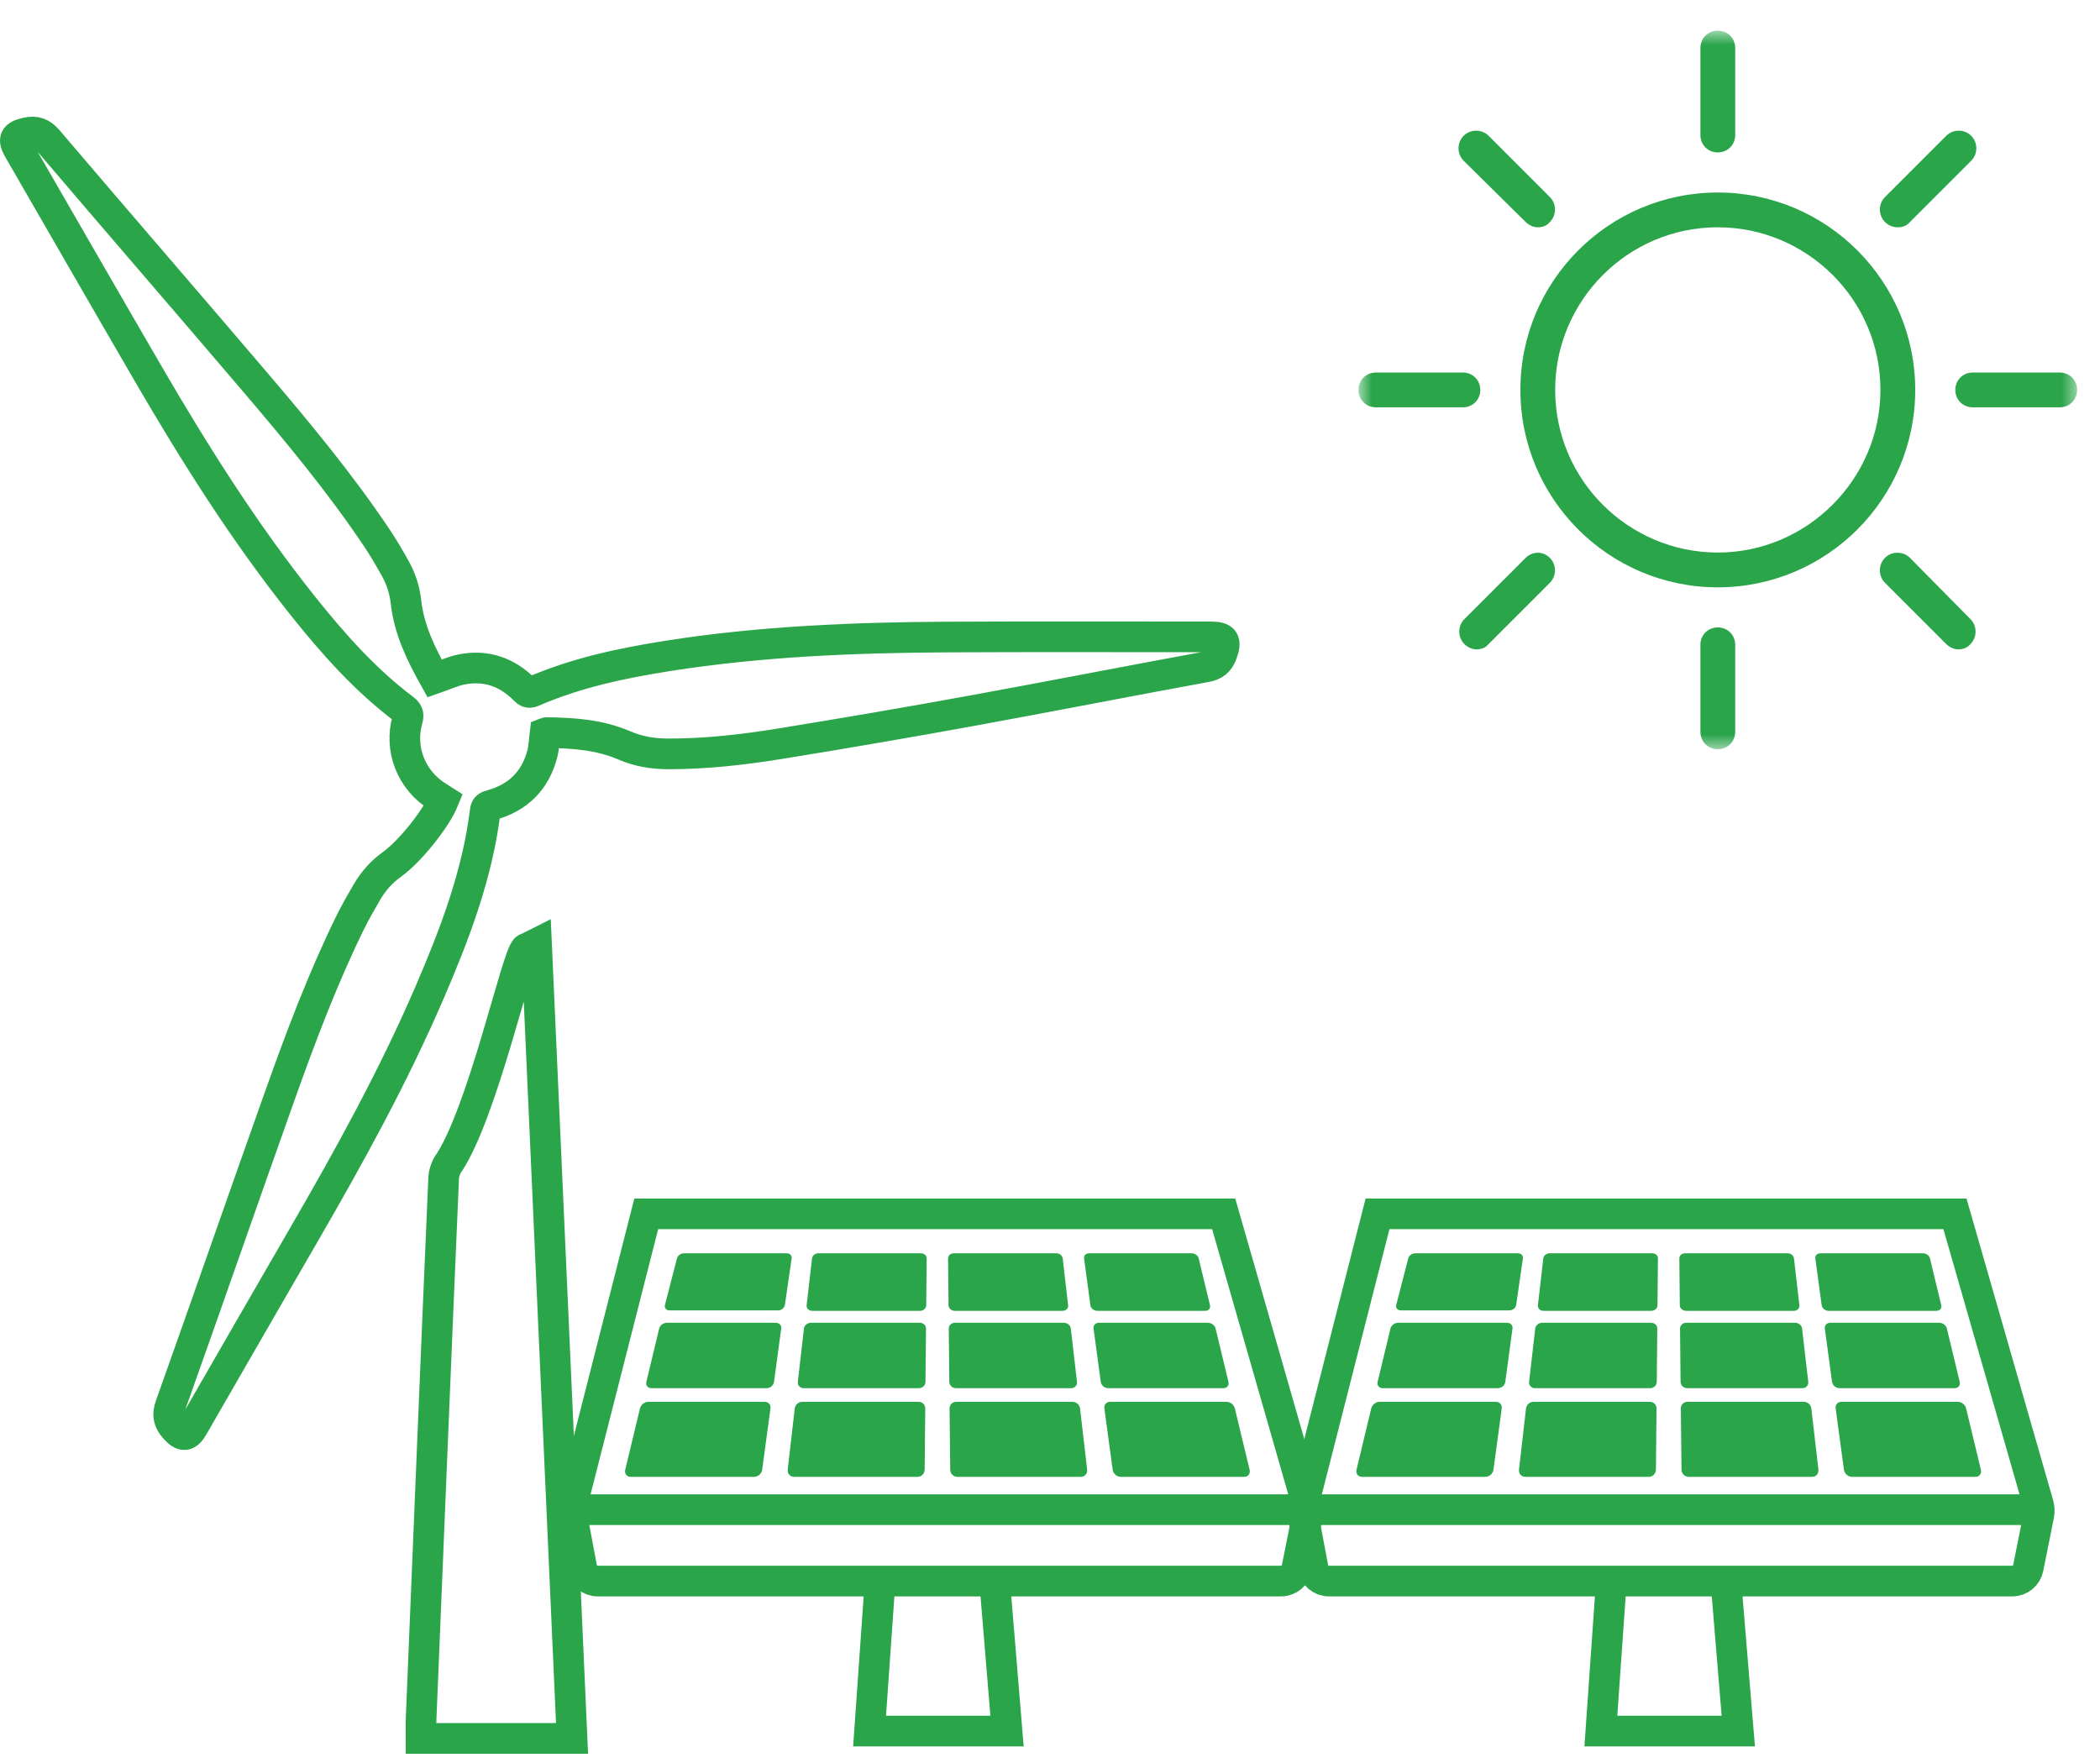 <?xml version="1.0" encoding="UTF-8"?>
<svg width="137px" height="115px" viewBox="0 0 137 115" version="1.1" xmlns="http://www.w3.org/2000/svg" xmlns:xlink="http://www.w3.org/1999/xlink">
    <title>EnergieRinnovabili/Energia</title>
    <defs>
        <polygon id="path-1" points="0.625 0.578 47.506 0.578 47.506 47.459 0.625 47.459"></polygon>
    </defs>
    <g id="EnergieRinnovabili/Energia" stroke="none" stroke-width="1" fill="none" fill-rule="evenodd">
        <g id="Energia" transform="translate(1, 1)">
            <path d="M34.001,60.556 C33.73,60.692 33.504,60.817 33.311,60.893 C32.719,61.263 30.477,71.782 28.164,75.066 C28.055,75.302 27.957,75.566 27.945,75.822 C27.708,81.261 27.482,86.7 27.256,92.139 C26.994,98.453 26.732,104.766 26.475,111.08 C26.457,111.519 26.472,111.96 26.472,112.422 L36.319,112.422 C35.546,95.123 34.775,77.869 34.001,60.556 Z M27.937,51.216 C27.819,51.141 27.697,51.062 27.573,50.986 C25.845,49.928 25.027,47.891 25.583,45.942 C25.678,45.607 25.602,45.454 25.34,45.257 C22.809,43.348 20.725,40.995 18.759,38.532 C14.965,33.777 11.73,28.648 8.677,23.4 C5.844,18.528 3.037,13.64 0.219,8.76 C-0.175,8.078 -0.054,7.84 0.718,7.664 C1.305,7.53 1.705,7.654 2.13,8.153 C6.668,13.485 11.255,18.776 15.795,24.106 C18.527,27.314 21.212,30.562 23.566,34.066 C23.995,34.705 24.385,35.373 24.762,36.045 C25.149,36.733 25.397,37.463 25.485,38.267 C25.685,40.101 26.49,41.72 27.357,43.272 C27.965,43.061 28.519,42.797 29.102,42.68 C30.691,42.362 32.061,42.836 33.203,43.973 C33.357,44.126 33.467,44.249 33.727,44.136 C36.565,42.9 39.566,42.264 42.604,41.788 C48.629,40.842 54.705,40.595 60.791,40.563 C66.517,40.533 72.244,40.554 77.97,40.553 C78.879,40.552 79.033,40.803 78.714,41.663 C78.527,42.166 78.238,42.407 77.674,42.51 C72.584,43.442 67.506,44.441 62.415,45.369 C58.272,46.123 54.121,46.836 49.965,47.511 C47.52,47.907 45.058,48.194 42.572,48.186 C41.585,48.183 40.646,48.029 39.719,47.629 C38.113,46.935 36.388,46.818 34.659,46.798 C34.619,46.797 34.578,46.825 34.558,46.833 C34.501,47.288 34.493,47.738 34.384,48.163 C33.932,49.924 32.804,51.041 31.057,51.527 C30.845,51.587 30.692,51.619 30.658,51.897 C30.147,56.066 28.667,59.944 27.021,63.764 C24.662,69.235 21.791,74.441 18.807,79.589 C16.397,83.747 14.003,87.914 11.603,92.076 C11.215,92.749 10.918,92.768 10.399,92.185 C10.007,91.744 9.894,91.337 10.116,90.715 C12.517,83.983 14.855,77.23 17.253,70.497 C18.611,66.683 20.035,62.892 21.817,59.249 C22.155,58.557 22.539,57.887 22.927,57.221 C23.348,56.496 23.888,55.885 24.581,55.387 C25.776,54.527 27.465,52.383 27.937,51.216 Z" id="Stroke-1" stroke="#2aa54a" stroke-width="2"></path>
            <path d="M84.373,97.498 L36.242,97.498 L84.373,97.498 Z M63.888,102.155 L56.416,102.155 L63.888,102.155 Z M41.16,78.195 L78.831,78.195 L84.272,97.15 C84.338,97.379 84.349,97.62 84.302,97.853 L83.609,101.305 C83.51,101.799 83.076,102.155 82.572,102.155 L63.888,102.155 L64.697,111.942 L55.73,111.942 L56.416,102.155 L37.992,102.155 C37.483,102.155 37.045,101.792 36.952,101.291 L36.301,97.821 C36.263,97.608 36.27,97.39 36.322,97.18 L41.16,78.195 Z" id="Stroke-3" stroke="#2aa54a" stroke-width="2"></path>
            <path d="M79.023,90.461 L71.421,90.461 C71.361,90.461 71.306,90.473 71.257,90.494 C71.208,90.515 71.166,90.546 71.132,90.585 C71.098,90.623 71.073,90.669 71.058,90.72 C71.043,90.771 71.038,90.827 71.046,90.886 L71.587,94.881 C71.596,94.947 71.617,95.009 71.648,95.065 C71.679,95.122 71.719,95.173 71.766,95.216 C71.814,95.258 71.868,95.293 71.926,95.317 C71.984,95.341 72.046,95.355 72.11,95.355 L80.176,95.355 C80.239,95.355 80.296,95.341 80.346,95.317 C80.395,95.293 80.436,95.258 80.467,95.216 C80.498,95.173 80.519,95.122 80.529,95.065 C80.538,95.009 80.536,94.947 80.52,94.881 L79.558,90.886 C79.544,90.827 79.518,90.771 79.484,90.72 C79.45,90.669 79.407,90.623 79.358,90.585 C79.31,90.546 79.256,90.515 79.199,90.494 C79.143,90.473 79.083,90.461 79.023,90.461 M68.979,90.461 L61.377,90.461 C61.317,90.461 61.261,90.473 61.209,90.494 C61.158,90.515 61.111,90.546 61.073,90.585 C61.034,90.623 61.003,90.669 60.981,90.72 C60.96,90.771 60.948,90.827 60.949,90.886 L60.99,94.881 C60.99,94.947 61.003,95.009 61.027,95.065 C61.051,95.122 61.085,95.173 61.127,95.216 C61.169,95.258 61.219,95.293 61.274,95.317 C61.329,95.341 61.389,95.355 61.453,95.355 L69.519,95.355 C69.582,95.355 69.641,95.341 69.693,95.317 C69.745,95.293 69.791,95.258 69.827,95.216 C69.864,95.173 69.892,95.122 69.908,95.065 C69.925,95.009 69.93,94.947 69.923,94.881 L69.46,90.886 C69.454,90.827 69.435,90.771 69.407,90.72 C69.379,90.669 69.343,90.623 69.299,90.585 C69.255,90.546 69.205,90.515 69.151,90.494 C69.097,90.473 69.039,90.461 68.979,90.461 M58.935,90.461 L51.331,90.461 C51.272,90.461 51.213,90.473 51.159,90.494 C51.106,90.515 51.055,90.546 51.012,90.585 C50.968,90.623 50.931,90.669 50.903,90.72 C50.875,90.771 50.856,90.827 50.849,90.886 L50.389,94.881 C50.382,94.947 50.388,95.009 50.405,95.065 C50.421,95.122 50.449,95.173 50.486,95.216 C50.523,95.258 50.568,95.293 50.62,95.317 C50.672,95.341 50.731,95.355 50.794,95.355 L58.862,95.355 C58.925,95.355 58.985,95.341 59.04,95.317 C59.095,95.293 59.144,95.258 59.186,95.216 C59.228,95.173 59.262,95.122 59.285,95.065 C59.309,95.009 59.322,94.947 59.323,94.881 L59.361,90.886 C59.361,90.827 59.35,90.771 59.328,90.72 C59.307,90.669 59.276,90.623 59.237,90.585 C59.199,90.546 59.153,90.515 59.102,90.494 C59.051,90.473 58.994,90.461 58.935,90.461 M48.889,90.461 L41.287,90.461 C41.227,90.461 41.167,90.473 41.11,90.494 C41.054,90.515 41,90.546 40.951,90.585 C40.903,90.623 40.86,90.669 40.826,90.72 C40.792,90.771 40.766,90.827 40.752,90.886 L39.792,94.881 C39.776,94.947 39.774,95.009 39.783,95.065 C39.793,95.122 39.815,95.173 39.846,95.216 C39.877,95.258 39.918,95.293 39.967,95.317 C40.016,95.341 40.074,95.355 40.137,95.355 L48.203,95.355 C48.266,95.355 48.328,95.341 48.387,95.317 C48.445,95.293 48.499,95.258 48.546,95.216 C48.593,95.173 48.634,95.122 48.665,95.065 C48.695,95.009 48.716,94.947 48.725,94.881 L49.264,90.886 C49.272,90.827 49.267,90.771 49.252,90.72 C49.237,90.669 49.211,90.623 49.178,90.585 C49.144,90.546 49.101,90.515 49.053,90.494 C49.004,90.473 48.948,90.461 48.889,90.461 M77.808,85.304 L70.695,85.304 C70.639,85.304 70.587,85.315 70.542,85.333 C70.496,85.352 70.456,85.379 70.424,85.412 C70.392,85.446 70.367,85.486 70.353,85.53 C70.338,85.574 70.334,85.623 70.341,85.674 L70.812,89.159 C70.82,89.215 70.839,89.269 70.867,89.318 C70.896,89.367 70.933,89.412 70.977,89.449 C71.02,89.486 71.07,89.516 71.125,89.537 C71.179,89.558 71.236,89.57 71.295,89.57 L78.813,89.57 C78.872,89.57 78.926,89.558 78.972,89.537 C79.018,89.516 79.057,89.486 79.087,89.449 C79.116,89.412 79.137,89.367 79.147,89.318 C79.156,89.269 79.155,89.215 79.142,89.159 L78.302,85.674 C78.29,85.623 78.267,85.574 78.235,85.53 C78.204,85.486 78.165,85.446 78.12,85.412 C78.076,85.379 78.026,85.352 77.973,85.333 C77.92,85.315 77.864,85.304 77.808,85.304 M68.41,85.304 L61.297,85.304 C61.241,85.304 61.188,85.315 61.14,85.333 C61.091,85.352 61.048,85.379 61.012,85.412 C60.976,85.446 60.947,85.486 60.927,85.53 C60.907,85.574 60.896,85.623 60.896,85.674 L60.931,89.159 C60.932,89.215 60.944,89.269 60.967,89.318 C60.989,89.367 61.02,89.412 61.059,89.449 C61.098,89.486 61.145,89.516 61.196,89.537 C61.248,89.558 61.304,89.57 61.363,89.57 L68.881,89.57 C68.94,89.57 68.995,89.558 69.044,89.537 C69.092,89.516 69.135,89.486 69.169,89.449 C69.204,89.412 69.23,89.367 69.246,89.318 C69.262,89.269 69.267,89.215 69.261,89.159 L68.857,85.674 C68.851,85.623 68.835,85.574 68.809,85.53 C68.783,85.486 68.749,85.446 68.709,85.412 C68.668,85.379 68.622,85.352 68.571,85.333 C68.521,85.315 68.466,85.304 68.41,85.304 M59.012,85.304 L51.897,85.304 C51.841,85.304 51.787,85.315 51.737,85.333 C51.686,85.352 51.639,85.379 51.599,85.412 C51.558,85.446 51.524,85.486 51.498,85.53 C51.472,85.574 51.455,85.623 51.449,85.674 L51.048,89.159 C51.042,89.215 51.048,89.269 51.064,89.318 C51.08,89.367 51.106,89.412 51.14,89.449 C51.175,89.486 51.218,89.516 51.266,89.537 C51.315,89.558 51.37,89.57 51.429,89.57 L58.948,89.57 C59.007,89.57 59.063,89.558 59.114,89.537 C59.165,89.516 59.211,89.486 59.25,89.449 C59.289,89.412 59.32,89.367 59.342,89.318 C59.364,89.269 59.377,89.215 59.377,89.159 L59.411,85.674 C59.411,85.623 59.4,85.574 59.38,85.53 C59.36,85.486 59.331,85.446 59.295,85.412 C59.259,85.379 59.216,85.352 59.168,85.333 C59.12,85.315 59.067,85.304 59.012,85.304 M50.313,80.769 L43.63,80.769 C43.578,80.769 43.525,80.778 43.476,80.794 C43.426,80.81 43.379,80.834 43.337,80.863 C43.295,80.892 43.258,80.927 43.229,80.966 C43.2,81.005 43.178,81.047 43.167,81.092 L42.38,84.138 C42.367,84.187 42.366,84.234 42.375,84.277 C42.384,84.32 42.404,84.359 42.432,84.392 C42.46,84.424 42.496,84.451 42.539,84.469 C42.583,84.487 42.633,84.497 42.689,84.497 L49.751,84.497 C49.807,84.497 49.861,84.487 49.912,84.469 C49.962,84.451 50.01,84.424 50.051,84.392 C50.092,84.359 50.127,84.32 50.153,84.277 C50.179,84.234 50.198,84.187 50.205,84.138 L50.646,81.092 C50.652,81.047 50.648,81.005 50.634,80.966 C50.621,80.927 50.598,80.892 50.568,80.863 C50.538,80.834 50.5,80.81 50.457,80.794 C50.414,80.778 50.365,80.769 50.313,80.769 M49.611,85.304 L42.498,85.304 C42.442,85.304 42.387,85.315 42.334,85.333 C42.281,85.352 42.231,85.379 42.186,85.412 C42.142,85.446 42.102,85.486 42.071,85.53 C42.04,85.574 42.017,85.623 42.005,85.674 L41.167,89.159 C41.154,89.215 41.153,89.269 41.162,89.318 C41.172,89.367 41.193,89.412 41.222,89.449 C41.252,89.486 41.291,89.516 41.337,89.537 C41.383,89.558 41.437,89.57 41.496,89.57 L49.013,89.57 C49.073,89.57 49.13,89.558 49.185,89.537 C49.239,89.516 49.289,89.486 49.332,89.449 C49.376,89.412 49.413,89.367 49.441,89.318 C49.47,89.269 49.489,89.215 49.496,89.159 L49.966,85.674 C49.973,85.623 49.968,85.574 49.954,85.53 C49.939,85.486 49.915,85.446 49.883,85.412 C49.851,85.379 49.811,85.352 49.765,85.333 C49.719,85.315 49.667,85.304 49.611,85.304 M76.74,80.769 L70.057,80.769 C70.004,80.769 69.955,80.778 69.912,80.794 C69.869,80.811 69.831,80.835 69.801,80.864 C69.771,80.894 69.748,80.929 69.734,80.969 C69.72,81.008 69.715,81.051 69.721,81.097 L70.136,84.163 C70.143,84.212 70.16,84.26 70.186,84.303 C70.212,84.346 70.247,84.385 70.287,84.417 C70.328,84.45 70.375,84.477 70.425,84.495 C70.476,84.513 70.53,84.523 70.585,84.523 L77.625,84.523 C77.68,84.523 77.73,84.513 77.774,84.495 C77.817,84.477 77.854,84.45 77.882,84.417 C77.911,84.385 77.93,84.346 77.94,84.303 C77.95,84.26 77.95,84.212 77.938,84.163 L77.199,81.097 C77.188,81.051 77.167,81.008 77.138,80.969 C77.11,80.929 77.073,80.894 77.032,80.864 C76.99,80.835 76.944,80.811 76.894,80.794 C76.845,80.778 76.793,80.769 76.74,80.769 M67.91,80.769 L61.226,80.769 C61.174,80.769 61.124,80.778 61.079,80.794 C61.033,80.811 60.993,80.835 60.959,80.864 C60.925,80.894 60.897,80.929 60.878,80.969 C60.859,81.008 60.849,81.051 60.85,81.097 L60.881,84.163 C60.881,84.212 60.893,84.26 60.914,84.303 C60.934,84.346 60.964,84.385 61,84.417 C61.037,84.45 61.08,84.477 61.128,84.495 C61.177,84.513 61.229,84.523 61.285,84.523 L68.324,84.523 C68.379,84.523 68.431,84.513 68.477,84.495 C68.523,84.477 68.563,84.45 68.595,84.417 C68.627,84.385 68.652,84.346 68.668,84.303 C68.683,84.26 68.688,84.212 68.682,84.163 L68.328,81.097 C68.323,81.051 68.307,81.008 68.283,80.969 C68.259,80.929 68.227,80.894 68.19,80.864 C68.152,80.835 68.108,80.811 68.061,80.794 C68.013,80.778 67.962,80.769 67.91,80.769 M59.079,80.769 C59.132,80.769 59.181,80.778 59.226,80.794 C59.271,80.811 59.312,80.835 59.346,80.864 C59.379,80.894 59.407,80.929 59.426,80.969 C59.445,81.008 59.455,81.051 59.454,81.097 L59.425,84.163 C59.425,84.212 59.413,84.26 59.392,84.303 C59.372,84.346 59.342,84.385 59.306,84.417 C59.27,84.45 59.226,84.477 59.179,84.495 C59.131,84.513 59.078,84.523 59.023,84.523 L51.982,84.523 C51.927,84.523 51.876,84.513 51.83,84.495 C51.784,84.477 51.744,84.45 51.712,84.417 C51.679,84.385 51.654,84.346 51.639,84.303 C51.623,84.26 51.618,84.212 51.623,84.163 L51.976,81.097 C51.981,81.051 51.997,81.008 52.021,80.969 C52.045,80.929 52.077,80.894 52.115,80.864 C52.153,80.835 52.197,80.811 52.244,80.794 C52.291,80.778 52.342,80.769 52.394,80.769 L59.079,80.769" id="Fill-5" fill="#2aa54a"></path>
            <path d="M132.079,97.498 L83.948,97.498 L132.079,97.498 Z M111.594,102.155 L104.122,102.155 L111.594,102.155 Z M88.867,78.195 L126.537,78.195 L131.979,97.15 C132.045,97.379 132.055,97.62 132.008,97.853 L131.316,101.305 C131.216,101.799 130.782,102.155 130.278,102.155 L111.594,102.155 L112.403,111.942 L103.437,111.942 L104.122,102.155 L85.698,102.155 C85.189,102.155 84.752,101.792 84.658,101.291 L84.008,97.821 C83.968,97.608 83.975,97.39 84.029,97.18 L88.867,78.195 Z" id="Stroke-7" stroke="#2aa54a" stroke-width="2"></path>
            <path d="M126.73,90.461 L119.128,90.461 C119.068,90.461 119.013,90.473 118.964,90.494 C118.915,90.515 118.873,90.546 118.839,90.585 C118.805,90.623 118.78,90.669 118.765,90.72 C118.75,90.771 118.745,90.827 118.753,90.886 L119.294,94.881 C119.303,94.947 119.324,95.009 119.355,95.065 C119.386,95.122 119.426,95.173 119.473,95.216 C119.521,95.258 119.575,95.293 119.633,95.317 C119.691,95.341 119.753,95.355 119.817,95.355 L127.883,95.355 C127.946,95.355 128.003,95.341 128.053,95.317 C128.102,95.293 128.143,95.258 128.174,95.216 C128.205,95.173 128.226,95.122 128.236,95.065 C128.245,95.009 128.243,94.947 128.227,94.881 L127.265,90.886 C127.251,90.827 127.225,90.771 127.191,90.72 C127.157,90.669 127.114,90.623 127.065,90.585 C127.017,90.546 126.963,90.515 126.906,90.494 C126.849,90.473 126.79,90.461 126.73,90.461 M116.686,90.461 L109.084,90.461 C109.024,90.461 108.967,90.473 108.916,90.494 C108.865,90.515 108.818,90.546 108.78,90.585 C108.741,90.623 108.71,90.669 108.688,90.72 C108.667,90.771 108.655,90.827 108.656,90.886 L108.697,94.881 C108.697,94.947 108.71,95.009 108.734,95.065 C108.758,95.122 108.792,95.173 108.834,95.216 C108.876,95.258 108.926,95.293 108.981,95.317 C109.036,95.341 109.096,95.355 109.16,95.355 L117.226,95.355 C117.289,95.355 117.348,95.341 117.4,95.317 C117.452,95.293 117.498,95.258 117.534,95.216 C117.571,95.173 117.598,95.122 117.615,95.065 C117.632,95.009 117.637,94.947 117.63,94.881 L117.167,90.886 C117.161,90.827 117.142,90.771 117.114,90.72 C117.086,90.669 117.049,90.623 117.006,90.585 C116.962,90.546 116.912,90.515 116.858,90.494 C116.804,90.473 116.746,90.461 116.686,90.461 M106.642,90.461 L99.038,90.461 C98.978,90.461 98.92,90.473 98.866,90.494 C98.812,90.515 98.762,90.546 98.719,90.585 C98.675,90.623 98.638,90.669 98.61,90.72 C98.582,90.771 98.563,90.827 98.556,90.886 L98.096,94.881 C98.089,94.947 98.095,95.009 98.112,95.065 C98.128,95.122 98.156,95.173 98.193,95.216 C98.23,95.258 98.275,95.293 98.327,95.317 C98.379,95.341 98.438,95.355 98.501,95.355 L106.569,95.355 C106.632,95.355 106.692,95.341 106.747,95.317 C106.802,95.293 106.851,95.258 106.893,95.216 C106.935,95.173 106.969,95.122 106.992,95.065 C107.016,95.009 107.029,94.947 107.03,94.881 L107.068,90.886 C107.068,90.827 107.057,90.771 107.035,90.72 C107.014,90.669 106.983,90.623 106.944,90.585 C106.906,90.546 106.86,90.515 106.809,90.494 C106.757,90.473 106.701,90.461 106.642,90.461 M96.595,90.461 L88.993,90.461 C88.934,90.461 88.874,90.473 88.817,90.494 C88.76,90.515 88.706,90.546 88.658,90.585 C88.61,90.623 88.567,90.669 88.533,90.72 C88.499,90.771 88.473,90.827 88.459,90.886 L87.499,94.881 C87.483,94.947 87.481,95.009 87.49,95.065 C87.5,95.122 87.521,95.173 87.553,95.216 C87.584,95.258 87.625,95.293 87.674,95.317 C87.723,95.341 87.78,95.355 87.844,95.355 L95.91,95.355 C95.973,95.355 96.035,95.341 96.094,95.317 C96.152,95.293 96.206,95.258 96.253,95.216 C96.3,95.173 96.341,95.122 96.371,95.065 C96.402,95.009 96.423,94.947 96.432,94.881 L96.971,90.886 C96.979,90.827 96.974,90.771 96.959,90.72 C96.944,90.669 96.918,90.623 96.885,90.585 C96.851,90.546 96.808,90.515 96.759,90.494 C96.711,90.473 96.655,90.461 96.595,90.461 M125.515,85.304 L118.402,85.304 C118.346,85.304 118.294,85.315 118.249,85.333 C118.203,85.352 118.163,85.379 118.131,85.412 C118.099,85.446 118.074,85.486 118.06,85.53 C118.045,85.574 118.041,85.623 118.048,85.674 L118.519,89.159 C118.527,89.215 118.546,89.269 118.574,89.318 C118.603,89.367 118.64,89.412 118.684,89.449 C118.727,89.486 118.777,89.516 118.832,89.537 C118.886,89.558 118.943,89.57 119.002,89.57 L126.52,89.57 C126.579,89.57 126.633,89.558 126.679,89.537 C126.725,89.516 126.764,89.486 126.793,89.449 C126.823,89.412 126.844,89.367 126.854,89.318 C126.863,89.269 126.862,89.215 126.848,89.159 L126.009,85.674 C125.997,85.623 125.974,85.574 125.942,85.53 C125.911,85.486 125.872,85.446 125.827,85.412 C125.783,85.379 125.733,85.352 125.68,85.333 C125.627,85.315 125.571,85.304 125.515,85.304 M116.117,85.304 L109.004,85.304 C108.948,85.304 108.895,85.315 108.847,85.333 C108.798,85.352 108.755,85.379 108.719,85.412 C108.683,85.446 108.654,85.486 108.634,85.53 C108.613,85.574 108.603,85.623 108.603,85.674 L108.638,89.159 C108.639,89.215 108.651,89.269 108.673,89.318 C108.696,89.367 108.727,89.412 108.766,89.449 C108.805,89.486 108.852,89.516 108.903,89.537 C108.955,89.558 109.011,89.57 109.07,89.57 L116.588,89.57 C116.647,89.57 116.702,89.558 116.751,89.537 C116.799,89.516 116.842,89.486 116.876,89.449 C116.911,89.412 116.937,89.367 116.953,89.318 C116.969,89.269 116.974,89.215 116.968,89.159 L116.564,85.674 C116.558,85.623 116.542,85.574 116.516,85.53 C116.49,85.486 116.456,85.446 116.416,85.412 C116.375,85.379 116.328,85.352 116.278,85.333 C116.227,85.315 116.173,85.304 116.117,85.304 M106.719,85.304 L99.603,85.304 C99.548,85.304 99.494,85.315 99.443,85.333 C99.393,85.352 99.346,85.379 99.306,85.412 C99.265,85.446 99.231,85.486 99.205,85.53 C99.179,85.574 99.162,85.623 99.156,85.674 L98.755,89.159 C98.749,89.215 98.754,89.269 98.771,89.318 C98.787,89.367 98.813,89.412 98.847,89.449 C98.882,89.486 98.925,89.516 98.973,89.537 C99.022,89.558 99.077,89.57 99.135,89.57 L106.655,89.57 C106.714,89.57 106.77,89.558 106.821,89.537 C106.872,89.516 106.918,89.486 106.957,89.449 C106.996,89.412 107.027,89.367 107.049,89.318 C107.071,89.269 107.084,89.215 107.084,89.159 L107.118,85.674 C107.118,85.623 107.107,85.574 107.087,85.53 C107.067,85.486 107.038,85.446 107.002,85.412 C106.966,85.379 106.923,85.352 106.875,85.333 C106.827,85.315 106.774,85.304 106.719,85.304 M98.02,80.769 L91.337,80.769 C91.285,80.769 91.232,80.778 91.183,80.794 C91.133,80.81 91.086,80.834 91.044,80.863 C91.002,80.892 90.965,80.927 90.936,80.966 C90.907,81.005 90.885,81.047 90.874,81.092 L90.087,84.138 C90.074,84.187 90.073,84.234 90.082,84.277 C90.091,84.32 90.111,84.359 90.139,84.392 C90.167,84.424 90.203,84.451 90.246,84.469 C90.29,84.487 90.34,84.497 90.396,84.497 L97.458,84.497 C97.514,84.497 97.568,84.487 97.619,84.469 C97.669,84.451 97.717,84.424 97.758,84.392 C97.799,84.359 97.834,84.32 97.86,84.277 C97.886,84.234 97.905,84.187 97.912,84.138 L98.353,81.092 C98.359,81.047 98.355,81.005 98.341,80.966 C98.328,80.927 98.305,80.892 98.275,80.863 C98.245,80.834 98.207,80.81 98.164,80.794 C98.121,80.778 98.072,80.769 98.02,80.769 M97.318,85.304 L90.205,85.304 C90.149,85.304 90.094,85.315 90.041,85.333 C89.988,85.352 89.938,85.379 89.893,85.412 C89.848,85.446 89.809,85.486 89.778,85.53 C89.747,85.574 89.724,85.623 89.712,85.674 L88.874,89.159 C88.861,89.215 88.86,89.269 88.869,89.318 C88.879,89.367 88.9,89.412 88.929,89.449 C88.959,89.486 88.998,89.516 89.044,89.537 C89.09,89.558 89.144,89.57 89.203,89.57 L96.72,89.57 C96.78,89.57 96.837,89.558 96.892,89.537 C96.946,89.516 96.996,89.486 97.039,89.449 C97.083,89.412 97.12,89.367 97.148,89.318 C97.177,89.269 97.196,89.215 97.203,89.159 L97.673,85.674 C97.68,85.623 97.675,85.574 97.661,85.53 C97.646,85.486 97.622,85.446 97.59,85.412 C97.558,85.379 97.518,85.352 97.472,85.333 C97.426,85.315 97.374,85.304 97.318,85.304 M124.447,80.769 L117.764,80.769 C117.711,80.769 117.662,80.778 117.619,80.794 C117.576,80.811 117.538,80.835 117.508,80.864 C117.478,80.894 117.454,80.929 117.44,80.969 C117.427,81.008 117.422,81.051 117.428,81.097 L117.843,84.163 C117.85,84.212 117.867,84.26 117.893,84.303 C117.919,84.346 117.954,84.385 117.994,84.417 C118.035,84.45 118.082,84.477 118.132,84.495 C118.183,84.513 118.237,84.523 118.292,84.523 L125.331,84.523 C125.387,84.523 125.437,84.513 125.481,84.495 C125.524,84.477 125.561,84.45 125.589,84.417 C125.617,84.385 125.637,84.346 125.647,84.303 C125.657,84.26 125.657,84.212 125.645,84.163 L124.906,81.097 C124.895,81.051 124.874,81.008 124.845,80.969 C124.817,80.929 124.78,80.894 124.739,80.864 C124.697,80.835 124.651,80.811 124.601,80.794 C124.552,80.778 124.5,80.769 124.447,80.769 M115.617,80.769 L108.933,80.769 C108.881,80.769 108.831,80.778 108.786,80.794 C108.74,80.811 108.7,80.835 108.666,80.864 C108.632,80.894 108.604,80.929 108.585,80.969 C108.566,81.008 108.556,81.051 108.557,81.097 L108.588,84.163 C108.588,84.212 108.6,84.26 108.62,84.303 C108.641,84.346 108.671,84.385 108.707,84.417 C108.744,84.45 108.787,84.477 108.835,84.495 C108.884,84.513 108.936,84.523 108.992,84.523 L116.031,84.523 C116.086,84.523 116.138,84.513 116.184,84.495 C116.23,84.477 116.27,84.45 116.302,84.417 C116.334,84.385 116.359,84.346 116.374,84.303 C116.39,84.26 116.395,84.212 116.389,84.163 L116.035,81.097 C116.03,81.051 116.014,81.008 115.99,80.969 C115.966,80.929 115.934,80.894 115.897,80.864 C115.859,80.835 115.815,80.811 115.768,80.794 C115.72,80.778 115.669,80.769 115.617,80.769 M106.786,80.769 C106.838,80.769 106.888,80.778 106.933,80.794 C106.978,80.811 107.019,80.835 107.053,80.864 C107.086,80.894 107.114,80.929 107.133,80.969 C107.152,81.008 107.162,81.051 107.161,81.097 L107.132,84.163 C107.132,84.212 107.12,84.26 107.099,84.303 C107.079,84.346 107.049,84.385 107.013,84.417 C106.977,84.45 106.933,84.477 106.886,84.495 C106.838,84.513 106.785,84.523 106.73,84.523 L99.689,84.523 C99.634,84.523 99.583,84.513 99.537,84.495 C99.491,84.477 99.451,84.45 99.419,84.417 C99.386,84.385 99.361,84.346 99.346,84.303 C99.33,84.26 99.324,84.212 99.33,84.163 L99.683,81.097 C99.688,81.051 99.704,81.008 99.728,80.969 C99.752,80.929 99.784,80.894 99.822,80.864 C99.86,80.835 99.904,80.811 99.951,80.794 C99.998,80.778 100.049,80.769 100.101,80.769 L106.786,80.769" id="Fill-9" fill="#2aa54a"></path>
            <g id="Group-13" transform="translate(87, 0.422)">
                <mask id="mask-2" fill="white">
                    <use xlink:href="#path-1"></use>
                </mask>
                <g id="Clip-12"></g>
                <path d="M34.972,13.063 C34.528,12.619 34.528,11.879 34.972,11.435 L38.969,7.437 C39.413,6.993 40.154,6.993 40.598,7.437 C41.042,7.881 41.042,8.622 40.598,9.066 L36.601,13.063 C36.403,13.31 36.107,13.408 35.811,13.408 C35.515,13.408 35.219,13.31 34.972,13.063 L34.972,13.063 Z M47.507,24.018 C47.507,24.66 47.013,25.153 46.372,25.153 L40.697,25.153 C40.055,25.153 39.562,24.66 39.562,24.018 C39.562,23.377 40.055,22.883 40.697,22.883 L46.372,22.883 C47.013,22.883 47.507,23.377 47.507,24.018 L47.507,24.018 Z M40.548,38.971 C40.993,39.415 40.993,40.155 40.548,40.6 C40.351,40.846 40.055,40.945 39.759,40.945 C39.463,40.945 39.167,40.797 38.969,40.6 L34.972,36.602 C34.528,36.158 34.528,35.418 34.972,34.974 C35.416,34.53 36.156,34.53 36.601,34.974 L40.548,38.971 Z M25.201,40.649 L25.201,46.324 C25.201,46.966 24.708,47.459 24.066,47.459 C23.424,47.459 22.931,46.966 22.931,46.324 L22.931,40.649 C22.931,40.007 23.424,39.514 24.066,39.514 C24.708,39.514 25.201,40.007 25.201,40.649 L25.201,40.649 Z M13.111,34.974 C13.555,35.418 13.555,36.158 13.111,36.602 L9.113,40.6 C8.916,40.846 8.62,40.945 8.324,40.945 C8.028,40.945 7.732,40.797 7.534,40.6 C7.09,40.156 7.09,39.415 7.534,38.971 L11.532,34.974 C11.976,34.53 12.667,34.53 13.111,34.974 L13.111,34.974 Z M7.436,25.153 L1.76,25.153 C1.119,25.153 0.625,24.66 0.625,24.018 C0.625,23.377 1.119,22.883 1.76,22.883 L7.436,22.883 C8.077,22.883 8.571,23.377 8.571,24.018 C8.571,24.66 8.077,25.153 7.436,25.153 L7.436,25.153 Z M7.485,9.066 C7.041,8.622 7.041,7.881 7.485,7.437 C7.929,6.993 8.669,6.993 9.113,7.437 L13.111,11.435 C13.555,11.879 13.555,12.619 13.111,13.063 C12.913,13.31 12.617,13.408 12.321,13.408 C12.025,13.408 11.729,13.26 11.532,13.063 L7.485,9.066 Z M22.931,7.388 L22.931,1.713 C22.931,1.071 23.424,0.578 24.066,0.578 C24.708,0.578 25.201,1.071 25.201,1.713 L25.201,7.388 C25.201,8.029 24.708,8.523 24.066,8.523 C23.424,8.523 22.931,8.029 22.931,7.388 L22.931,7.388 Z M24.066,34.628 C18.243,34.628 13.456,29.891 13.456,24.018 C13.456,18.195 18.193,13.408 24.066,13.408 C29.889,13.408 34.676,18.146 34.676,24.018 C34.676,29.842 29.889,34.628 24.066,34.628 L24.066,34.628 Z M24.066,11.138 C16.96,11.138 11.186,16.912 11.186,24.018 C11.186,31.125 16.96,36.898 24.066,36.898 C31.172,36.898 36.946,31.125 36.946,24.018 C36.946,16.912 31.172,11.138 24.066,11.138 L24.066,11.138 Z" id="Fill-11" fill="#2aa54a" mask="url(#mask-2)"></path>
            </g>
        </g>
    </g>
</svg>